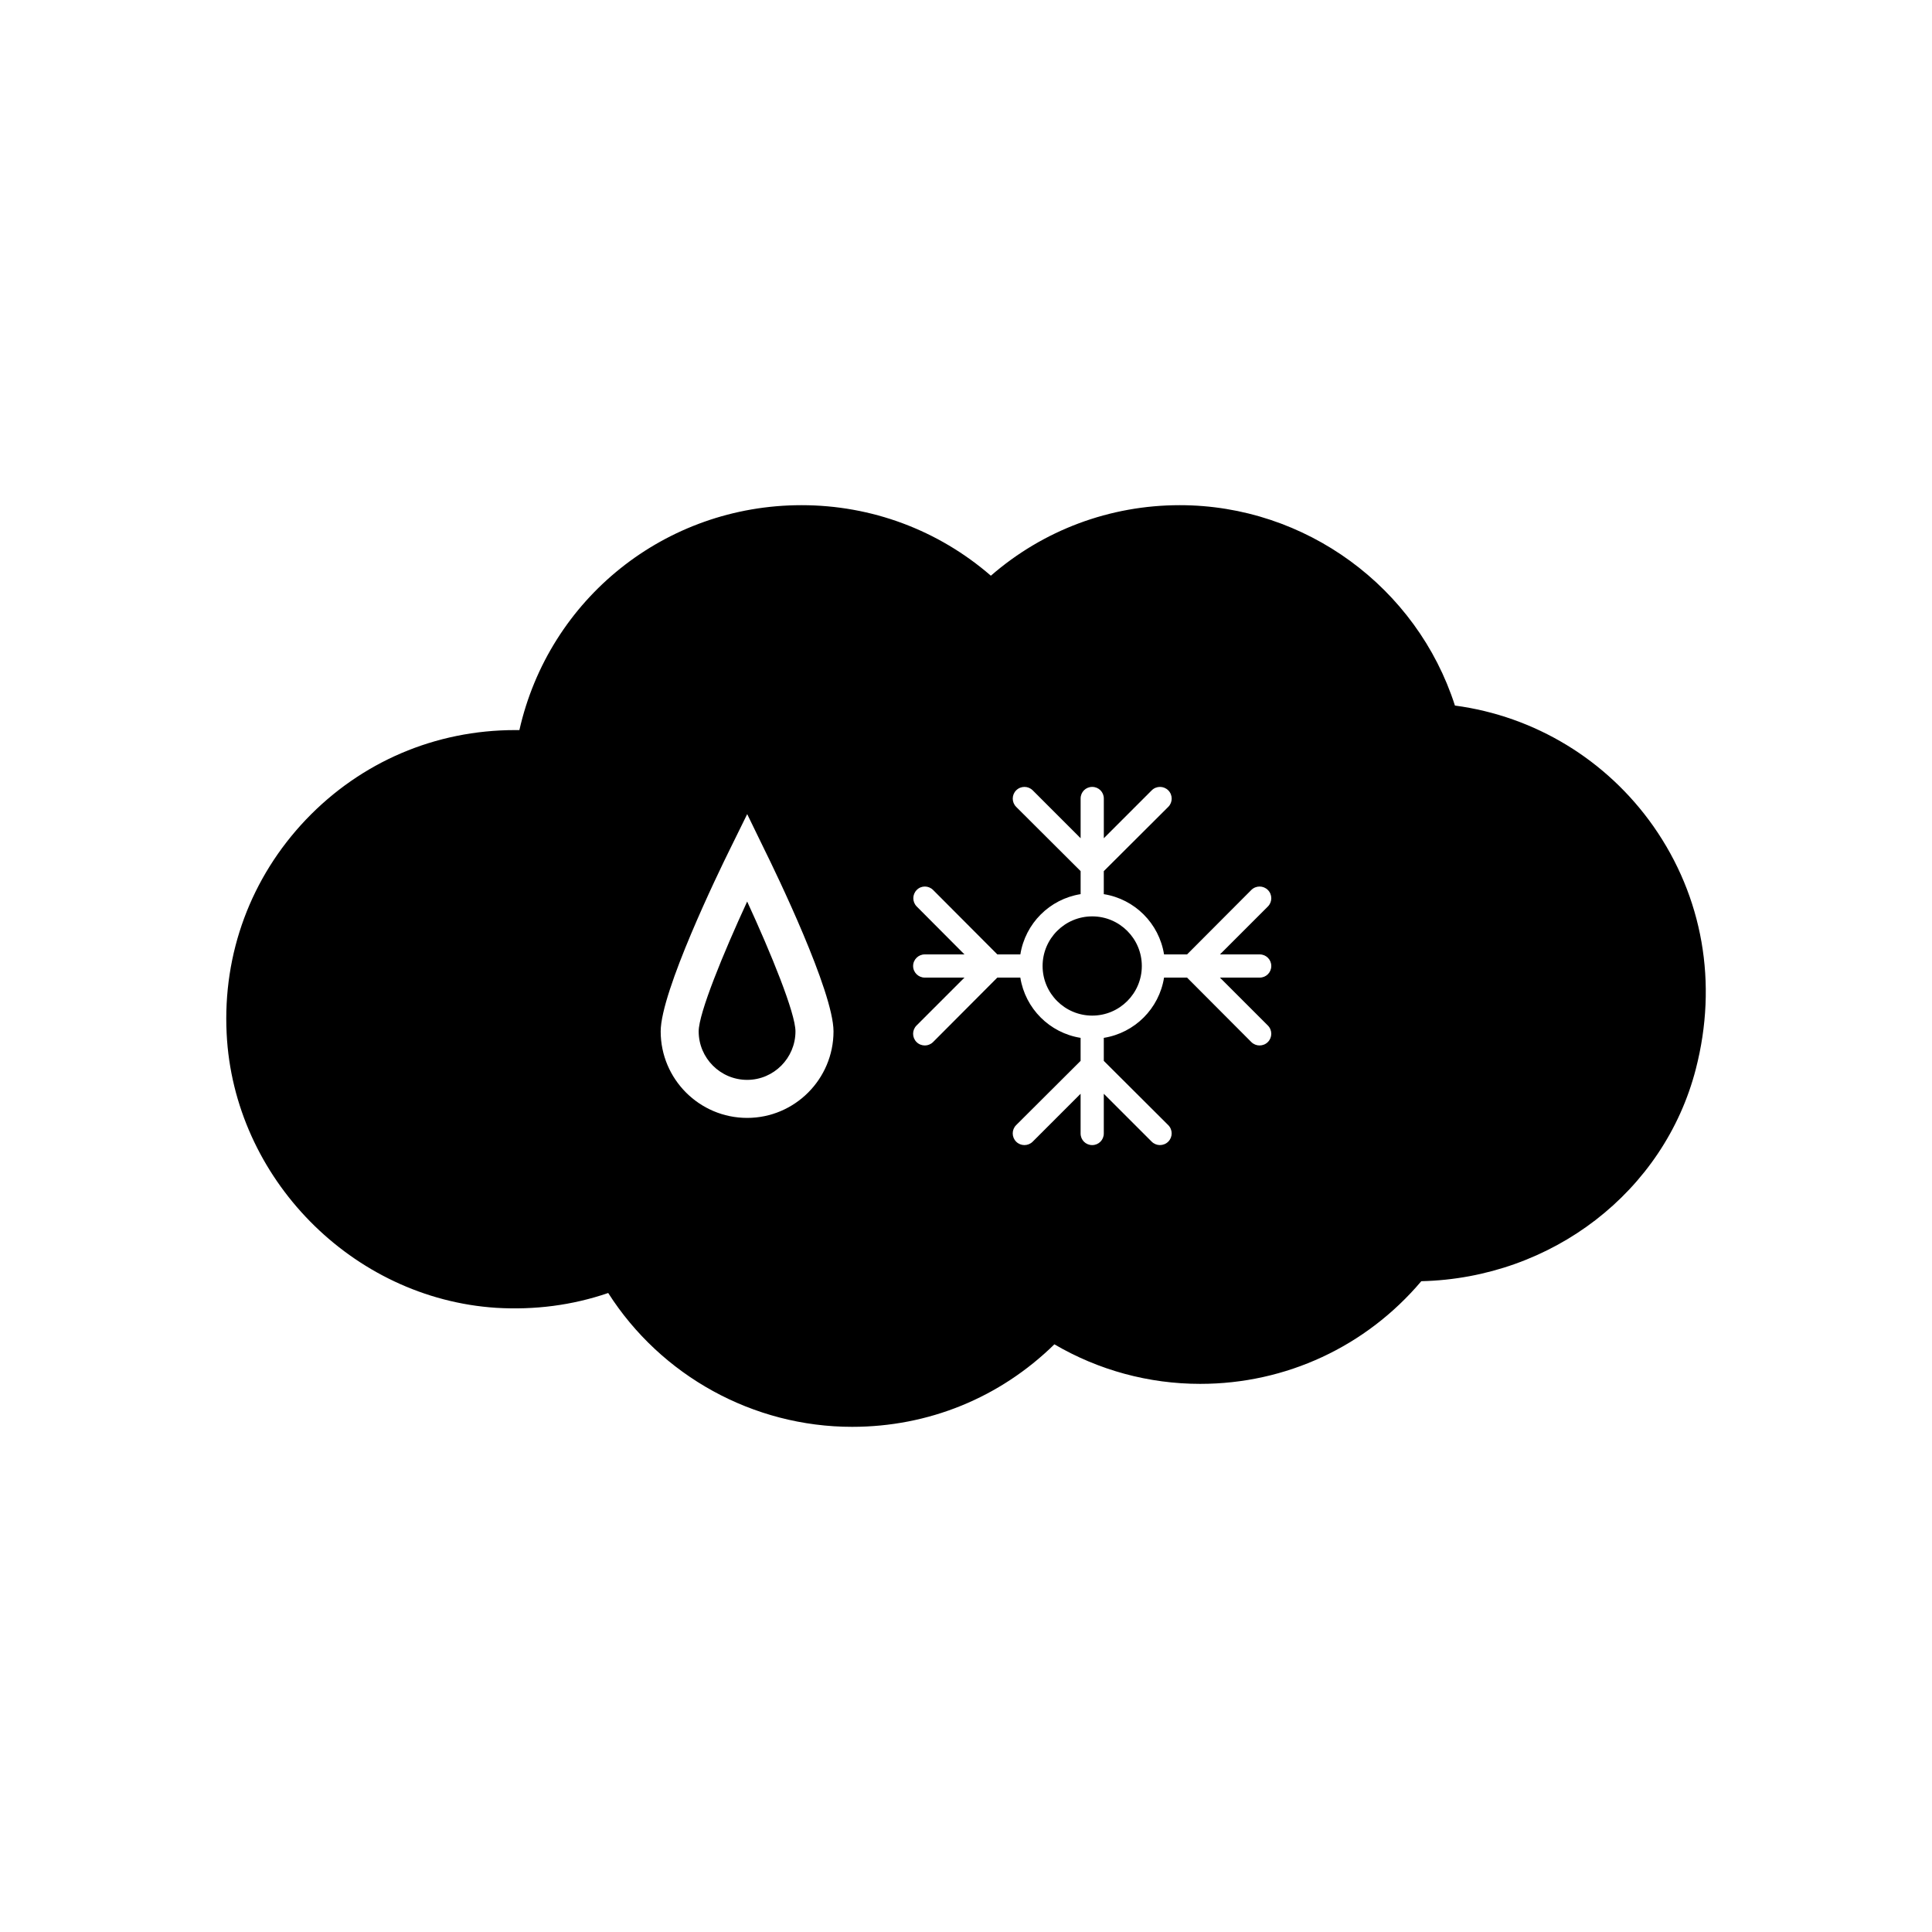 <?xml version="1.0" encoding="UTF-8"?>
<!-- Uploaded to: ICON Repo, www.iconrepo.com, Generator: ICON Repo Mixer Tools -->
<svg fill="#000000" width="800px" height="800px" version="1.1" viewBox="144 144 512 512" xmlns="http://www.w3.org/2000/svg">
 <path d="m342.01 382.92c-6.297 13.652-12.848 29.574-12.848 34.41 0 7.055 5.742 12.848 12.848 12.848 7.055 0 12.797-5.793 12.797-12.848 0-4.836-6.5-20.754-12.797-34.41zm0 0c-6.297 13.652-12.848 29.574-12.848 34.41 0 7.055 5.742 12.848 12.848 12.848 7.055 0 12.797-5.793 12.797-12.848 0-4.836-6.5-20.754-12.797-34.41zm240.16-19.949c-12.395-17.633-31.438-29.172-52.598-31.992-10.078-31.387-39.648-53.102-72.902-53.102-18.539 0-36.172 6.602-50.078 18.691-13.957-12.09-31.59-18.691-50.18-18.691-36.125 0-66.906 24.789-74.766 59.602h-1.105c-21.16 0-40.859 8.414-55.469 23.73-14.559 15.316-22.066 35.418-21.008 56.68 1.863 38.289 33.25 70.23 71.441 72.699 10.176 0.605 20.152-0.656 29.676-3.93 14.008 21.965 38.441 35.469 64.641 35.469 20.254 0 39.145-7.707 53.605-21.867 11.688 6.852 24.988 10.48 38.641 10.48 22.723 0 43.934-9.875 58.594-27.207 17.281-0.402 33.402-6.348 46.199-16.223 12.848-9.926 22.371-23.781 26.551-40.004 5.887-22.773 1.855-45.645-11.242-64.336zm-240.16 77.285c-12.645 0-22.922-10.277-22.922-22.922 0-10.531 15.316-42.168 18.391-48.367l4.535-9.219 4.484 9.219c3.074 6.195 18.391 37.836 18.391 48.367-0.008 12.645-10.285 22.922-22.879 22.922zm135.82-43.328c1.711 0 3.074 1.359 3.074 3.074 0 1.711-1.359 3.074-3.074 3.074h-10.531l12.695 12.695c1.211 1.211 1.211 3.176 0 4.383-0.605 0.605-1.41 0.906-2.215 0.906-0.754 0-1.562-0.301-2.168-0.906l-17.027-17.078h-6.098c-1.309 8.211-7.758 14.66-15.969 15.969v6.098l17.078 17.027c1.211 1.211 1.211 3.176 0 4.383-0.605 0.605-1.41 0.906-2.215 0.906-0.754 0-1.562-0.301-2.168-0.906l-12.695-12.695v10.531c0 1.711-1.359 3.074-3.074 3.074-1.715 0-3.074-1.359-3.074-3.074v-10.531l-12.695 12.695c-1.211 1.211-3.176 1.211-4.383 0-1.211-1.211-1.211-3.176 0-4.383l17.078-17.027v-6.098c-8.211-1.309-14.66-7.758-15.973-15.969h-6.098l-17.023 17.078c-0.605 0.605-1.41 0.906-2.168 0.906-0.805 0-1.613-0.301-2.215-0.906-1.211-1.211-1.211-3.176 0-4.383l12.695-12.695h-10.531c-1.66-0.004-3.07-1.363-3.07-3.074 0-1.715 1.41-3.074 3.074-3.074h10.531l-12.645-12.695c-1.211-1.211-1.211-3.176 0-4.383 1.16-1.211 3.125-1.211 4.332 0l17.027 17.078h6.098c1.309-8.211 7.758-14.66 15.973-15.973v-6.098l-17.078-17.027c-1.211-1.211-1.211-3.176 0-4.383 1.211-1.211 3.176-1.211 4.383 0l12.695 12.695v-10.531c0-1.715 1.359-3.074 3.074-3.074 1.711 0 3.074 1.359 3.074 3.074v10.531l12.695-12.695c1.211-1.211 3.176-1.211 4.383 0 1.211 1.211 1.211 3.176 0 4.383l-17.086 17.031v6.098c8.211 1.309 14.66 7.758 15.969 15.973h6.098l17.031-17.082c1.211-1.211 3.176-1.211 4.383 0 1.211 1.211 1.211 3.176 0 4.383l-12.695 12.695zm-44.383-10.078c-7.254 0-13.148 5.894-13.148 13.148s5.894 13.148 13.148 13.148c7.254 0.004 13.148-5.891 13.148-13.145 0-7.258-5.894-13.152-13.148-13.152zm-104.29 30.48c0 7.055 5.742 12.848 12.848 12.848 7.055 0 12.797-5.793 12.797-12.848 0-4.836-6.5-20.758-12.797-34.41-6.301 13.656-12.848 29.574-12.848 34.41z"/>
</svg>